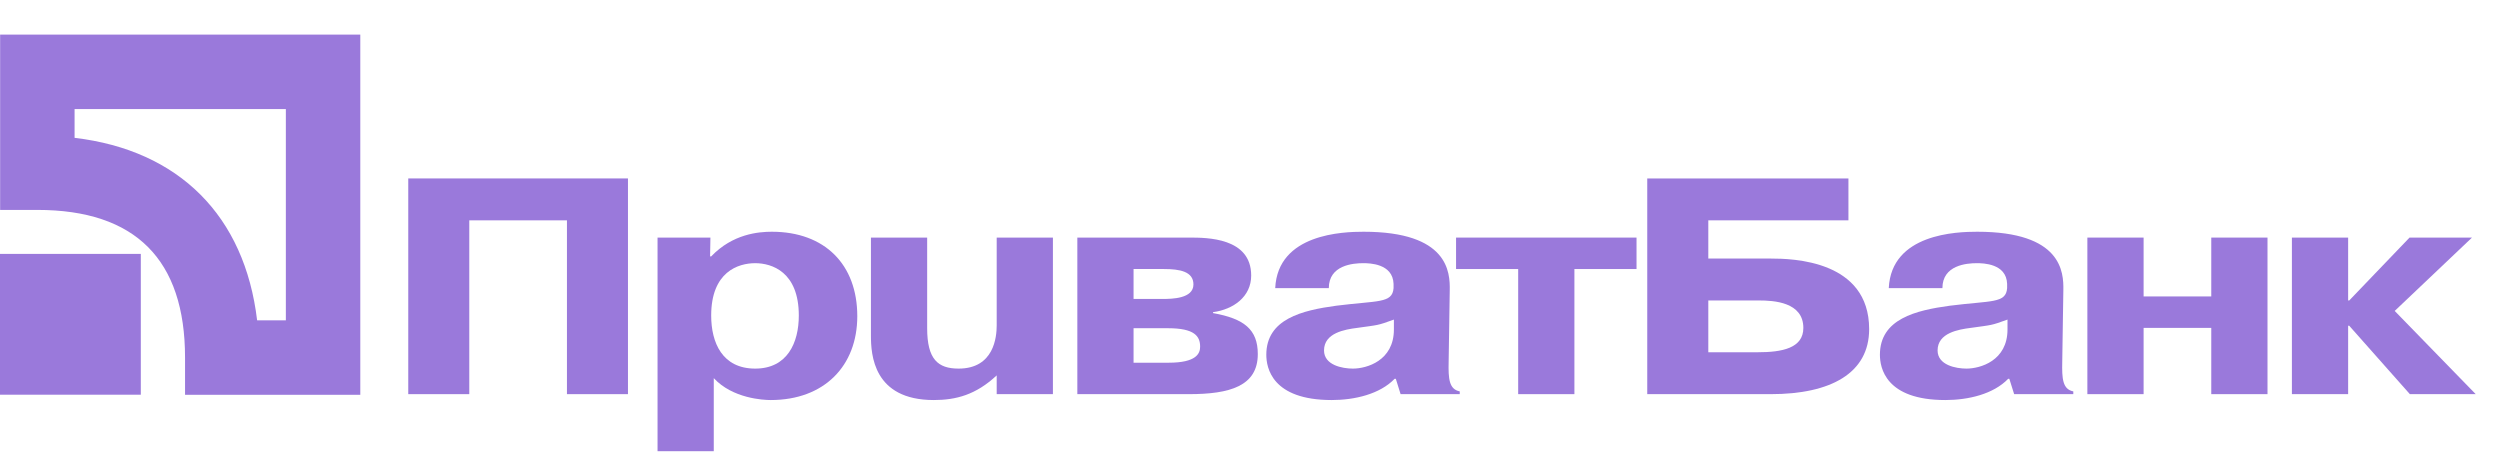 <?xml version="1.0" encoding="UTF-8"?> <svg xmlns="http://www.w3.org/2000/svg" width="59" height="11" viewBox="0 0 59 11" fill="none"><path d="M11.075 9.302H9.635V4.211H14.82V9.302H13.38V5.2H11.075V9.302Z" fill="#9A79DB"></path><path d="M15.518 5.607V10.648H16.845V8.924C17.29 9.405 18.015 9.441 18.189 9.441C19.455 9.441 20.232 8.633 20.232 7.462C20.232 6.24 19.463 5.469 18.215 5.469C17.901 5.469 17.29 5.52 16.784 6.051H16.758L16.766 5.607H15.518ZM16.784 7.447C16.784 6.415 17.421 6.211 17.823 6.211C18.215 6.211 18.852 6.415 18.852 7.447C18.852 8.088 18.582 8.699 17.823 8.699C17.046 8.699 16.784 8.088 16.784 7.447Z" fill="#9A79DB"></path><path d="M23.522 8.859C23.033 9.317 22.563 9.441 22.038 9.441C20.607 9.441 20.554 8.364 20.554 7.92V5.607H21.881V7.746C21.881 8.48 22.135 8.699 22.623 8.699C23.461 8.699 23.522 7.949 23.522 7.68V5.607H24.849V9.302H23.522V8.859Z" fill="#9A79DB"></path><path d="M26.752 7.746H27.564C28.192 7.746 28.323 7.935 28.323 8.182C28.323 8.342 28.235 8.56 27.58 8.56H26.752V7.746ZM25.425 5.607V9.302H28.061C29.021 9.302 29.684 9.113 29.684 8.357C29.684 7.775 29.361 7.52 28.628 7.389V7.367C29.108 7.302 29.528 7.004 29.528 6.502C29.528 5.607 28.48 5.607 28.07 5.607H25.425ZM26.752 6.349H27.467C27.843 6.349 28.165 6.407 28.165 6.713C28.165 7.048 27.659 7.055 27.441 7.055H26.752V6.349Z" fill="#9A79DB"></path><path d="M31.36 6.8C31.36 6.255 31.936 6.211 32.172 6.211C32.32 6.211 32.87 6.219 32.888 6.699C32.888 6.735 32.888 6.764 32.888 6.8C32.861 7.164 32.512 7.091 31.535 7.215C30.732 7.324 29.885 7.527 29.885 8.372C29.885 8.677 30.016 9.441 31.43 9.441C31.971 9.441 32.565 9.302 32.914 8.939H32.941L33.054 9.302H34.45V9.237C34.197 9.186 34.179 8.939 34.188 8.539L34.214 6.851C34.223 6.422 34.179 5.469 32.181 5.469C31.701 5.469 30.156 5.513 30.095 6.8H31.36ZM32.896 7.775C32.896 8.517 32.25 8.699 31.928 8.699C31.683 8.699 31.247 8.619 31.247 8.27C31.247 7.855 31.744 7.775 32.024 7.739C32.539 7.666 32.495 7.688 32.896 7.542V7.775Z" fill="#9A79DB"></path><path d="M34.363 6.349V5.607H38.622V6.349H37.156V9.302H35.829V6.349H34.363Z" fill="#9A79DB"></path><path d="M40.316 5.2H43.623V4.211H38.875V9.302H41.79C43.205 9.302 44.112 8.808 44.112 7.768C44.112 6.139 42.297 6.102 41.79 6.102H40.316V5.2ZM40.316 7.091H41.511C41.861 7.091 42.559 7.128 42.559 7.739C42.559 8.219 42.052 8.313 41.485 8.313H40.316V7.091Z" fill="#9A79DB"></path><path d="M45.841 6.8C45.841 6.255 46.417 6.211 46.652 6.211C46.801 6.211 47.351 6.219 47.368 6.699C47.368 6.735 47.368 6.764 47.368 6.8C47.342 7.164 46.993 7.091 46.015 7.215C45.212 7.324 44.366 7.527 44.366 8.372C44.366 8.677 44.496 9.441 45.91 9.441C46.452 9.441 47.045 9.302 47.394 8.939H47.42L47.534 9.302H48.93V9.237C48.678 9.186 48.66 8.939 48.669 8.539L48.695 6.851C48.704 6.422 48.66 5.469 46.661 5.469C46.181 5.469 44.636 5.513 44.575 6.8H45.841ZM47.377 7.775C47.377 8.517 46.731 8.699 46.408 8.699C46.164 8.699 45.727 8.619 45.727 8.27C45.727 7.855 46.224 7.775 46.504 7.739C47.019 7.666 46.975 7.688 47.377 7.542V7.775Z" fill="#9A79DB"></path><path d="M50.589 9.302H49.262V5.607H50.589V6.996H52.186V5.607H53.513V9.302H52.186V7.738H50.589V9.302Z" fill="#9A79DB"></path><path d="M56.865 5.607H58.339L56.515 7.338L58.427 9.302H56.873L55.442 7.688H55.416V9.302H54.089V5.607H55.416V7.091H55.442L56.865 5.607Z" fill="#9A79DB"></path><path d="M0 9.315H3.323V5.992H0V9.315Z" fill="#9A79DB"></path><path d="M6.746 2.574C6.746 3.704 6.746 6.43 6.746 7.56C6.43 7.56 6.375 7.56 6.068 7.56C5.775 5.094 4.226 3.545 1.76 3.253C1.76 2.946 1.76 2.89 1.76 2.574C2.89 2.574 5.616 2.574 6.746 2.574ZM0.003 0.817V4.954H0.882C3.194 4.954 4.367 6.126 4.367 8.438V9.317H8.503V0.817H0.003Z" fill="#9A79DB"></path></svg> 